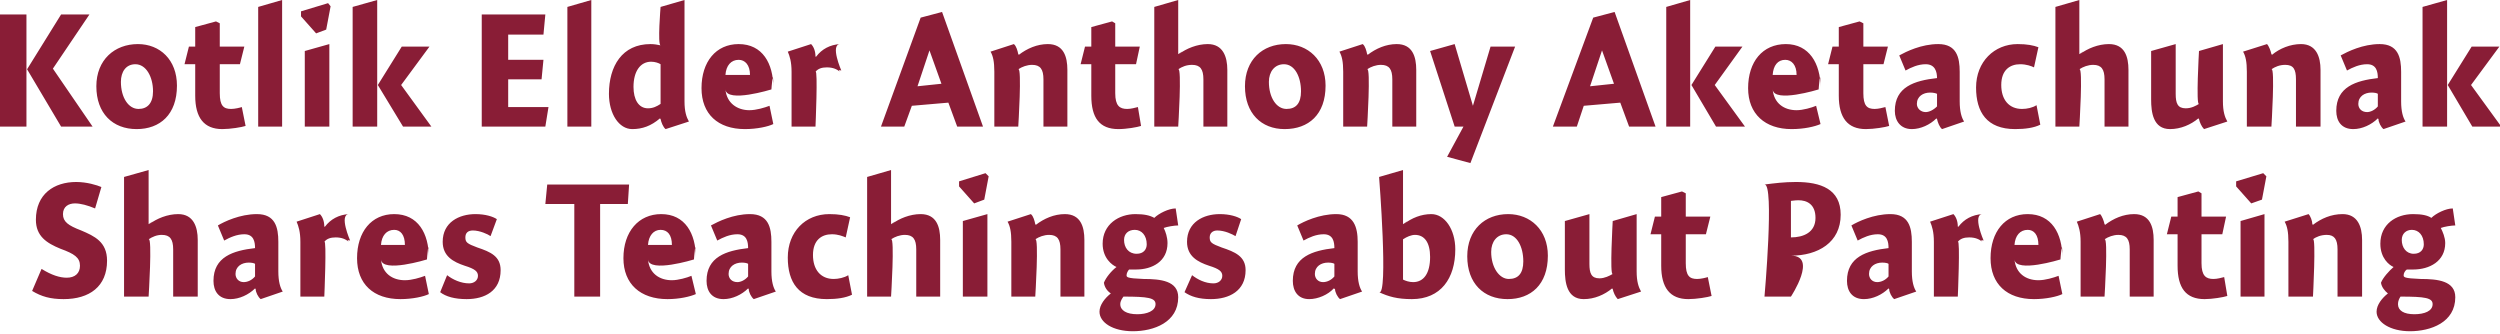 <?xml version="1.0" standalone="no"?><!DOCTYPE svg PUBLIC "-//W3C//DTD SVG 1.1//EN" "http://www.w3.org/Graphics/SVG/1.1/DTD/svg11.dtd"><svg xmlns="http://www.w3.org/2000/svg" version="1.1" style="left: 2.79% !important; width: 95.03% !important;top: 1.26% !important; height75.08% !important;" width="397px" height="53px" viewBox="0 0 397 53">  <desc>Kotlik Elder Anthony Aketachunak Shares Teachings about Parenting</desc>  <defs/>  <g id="Group10229">    <path d="M 15.1 33.1 C 13.9 32.6 12.8 32.3 11.9 32.3 C 10.9 32.3 10.0 32.8 10.0 34.0 C 10.0 35.2 10.8 35.8 12.9 36.6 C 15.0 37.5 17.0 38.4 17.0 41.4 C 17.0 45.5 14.2 47.5 10.1 47.5 C 8.0 47.5 6.6 47.1 5.1 46.2 C 5.1 46.2 6.6 42.7 6.6 42.7 C 8.2 43.7 9.5 44.1 10.6 44.1 C 11.9 44.1 12.7 43.4 12.7 42.2 C 12.7 40.9 11.8 40.3 9.6 39.5 C 7.4 38.6 5.7 37.5 5.7 34.9 C 5.7 30.8 8.6 28.9 12.1 28.9 C 13.8 28.9 15.4 29.4 16.1 29.7 C 16.1 29.7 15.1 33.1 15.1 33.1 Z M 23.6 35.6 C 23.6 35.6 24.9 34.7 23.7 35.6 C 24.9 34.7 26.6 34.0 28.3 34.0 C 30.7 34.0 31.4 36.0 31.4 38.1 C 31.4 36.0 31.4 47.1 31.4 47.1 L 27.5 47.1 C 27.5 47.1 27.5 38.0 27.5 39.6 C 27.5 38.0 27.0 37.3 25.7 37.3 C 24.9 37.3 24.2 37.6 23.6 38.0 C 24.2 37.6 23.6 47.1 23.6 47.1 L 19.7 47.1 L 19.7 28.1 L 23.6 27.0 L 23.6 35.6 Z M 41.4 47.5 C 41.0 47.2 40.6 46.4 40.6 45.9 C 40.6 45.9 40.5 45.8 40.5 45.8 C 39.5 46.8 38.0 47.5 36.6 47.5 C 34.7 47.5 33.9 46.2 33.9 44.6 C 33.9 40.8 37.0 39.8 40.5 39.4 C 40.5 38.4 40.3 37.2 38.8 37.2 C 37.6 37.2 36.5 37.7 35.6 38.2 C 35.6 38.2 34.6 35.8 34.6 35.8 C 35.6 35.2 38.1 34.0 40.8 34.0 C 43.7 34.0 44.2 36.1 44.2 38.4 C 44.2 38.4 44.2 43.1 44.2 43.1 C 44.2 44.7 44.5 45.7 44.9 46.3 C 44.9 46.3 41.4 47.5 41.4 47.5 Z M 40.5 41.9 C 40.4 41.8 40.0 41.7 39.5 41.7 C 38.4 41.7 37.4 42.3 37.4 43.5 C 37.4 44.2 37.9 44.8 38.7 44.8 C 39.3 44.8 40.0 44.5 40.5 43.9 C 40.5 43.9 40.5 41.9 40.5 41.9 Z M 51.5 36.0 C 51.5 36.0 51.6 36.0 51.6 36.0 C 52.5 34.8 53.8 34.1 55.4 34.0 C 53.8 34.1 55.6 38.2 55.6 38.2 C 55.6 38.2 54.9 38.0 55.4 38.4 C 54.9 38.0 54.3 37.7 53.3 37.7 C 52.5 37.7 51.9 37.9 51.5 38.4 C 51.9 37.9 51.5 47.1 51.5 47.1 L 47.7 47.1 C 47.7 47.1 47.7 36.8 47.7 38.4 C 47.7 36.8 47.4 35.9 47.1 35.2 C 47.1 35.2 50.8 34.0 50.8 34.0 C 51.2 34.4 51.5 35.1 51.5 36.0 Z M 64.3 44.5 C 65.4 44.5 66.7 44.1 67.5 43.8 C 67.5 43.8 68.1 46.7 68.1 46.7 C 67.3 47.1 65.5 47.5 63.6 47.5 C 59.3 47.5 56.7 45.1 56.7 41.0 C 56.7 36.8 59.0 34.0 62.6 34.0 C 66.4 34.0 68.1 37.1 68.1 40.9 C 68.1 37.1 67.8 41.2 67.8 41.2 C 67.8 41.2 60.7 43.4 60.5 41.2 C 60.7 43.4 62.3 44.5 64.3 44.5 Z M 64.3 38.9 C 64.3 37.3 63.6 36.5 62.6 36.5 C 61.4 36.5 60.6 37.4 60.5 38.9 C 60.5 38.9 64.3 38.9 64.3 38.9 Z M 77.9 37.5 C 77.5 37.2 76.2 36.6 75.1 36.6 C 74.3 36.6 73.9 37.0 73.9 37.7 C 73.9 38.5 74.2 38.7 75.8 39.3 C 77.9 40.0 79.5 40.7 79.5 42.9 C 79.5 46.2 77.0 47.5 74.1 47.5 C 72.2 47.5 70.8 47.1 69.9 46.4 C 69.9 46.4 71.0 43.7 71.0 43.7 C 71.9 44.4 73.2 45.0 74.5 45.0 C 75.3 45.0 75.9 44.5 75.9 43.8 C 75.9 43.1 75.4 42.7 73.8 42.2 C 72.0 41.6 70.3 40.7 70.3 38.4 C 70.3 35.3 72.9 34.0 75.5 34.0 C 77.1 34.0 78.3 34.4 78.9 34.8 C 78.9 34.8 77.9 37.5 77.9 37.5 Z M 95.3 47.1 L 91.2 47.1 L 91.2 32.4 L 86.6 32.4 L 86.9 29.3 L 99.9 29.3 L 99.7 32.4 L 95.3 32.4 L 95.3 47.1 Z M 106.7 44.5 C 107.7 44.5 109.1 44.1 109.8 43.8 C 109.8 43.8 110.5 46.7 110.5 46.7 C 109.6 47.1 107.9 47.5 106.0 47.5 C 101.7 47.5 99.0 45.1 99.0 41.0 C 99.0 36.8 101.4 34.0 105.0 34.0 C 108.8 34.0 110.5 37.1 110.5 40.9 C 110.5 37.1 110.2 41.2 110.2 41.2 C 110.2 41.2 103.1 43.4 102.9 41.2 C 103.1 43.4 104.7 44.5 106.7 44.5 Z M 106.7 38.9 C 106.7 37.3 106.0 36.5 104.9 36.5 C 103.8 36.5 103.0 37.4 102.9 38.9 C 102.9 38.9 106.7 38.9 106.7 38.9 Z M 119.7 47.5 C 119.3 47.2 118.9 46.4 118.9 45.9 C 118.9 45.9 118.8 45.8 118.8 45.8 C 117.8 46.8 116.3 47.5 114.9 47.5 C 113.0 47.5 112.2 46.2 112.2 44.6 C 112.2 40.8 115.3 39.8 118.8 39.4 C 118.8 38.4 118.6 37.2 117.1 37.2 C 115.9 37.2 114.8 37.7 113.9 38.2 C 113.9 38.2 112.9 35.8 112.9 35.8 C 114.0 35.2 116.4 34.0 119.1 34.0 C 122.0 34.0 122.5 36.1 122.5 38.4 C 122.5 38.4 122.5 43.1 122.5 43.1 C 122.5 44.7 122.8 45.7 123.2 46.3 C 123.2 46.3 119.7 47.5 119.7 47.5 Z M 118.8 41.9 C 118.7 41.8 118.3 41.7 117.8 41.7 C 116.7 41.7 115.7 42.3 115.7 43.5 C 115.7 44.2 116.2 44.8 117.1 44.8 C 117.6 44.8 118.3 44.5 118.8 43.9 C 118.8 43.9 118.8 41.9 118.8 41.9 Z M 134.3 37.7 C 133.8 37.5 133.1 37.2 132.1 37.2 C 130.5 37.2 129.1 38.1 129.1 40.5 C 129.1 42.8 130.3 44.3 132.4 44.3 C 133.1 44.3 134.1 44.1 134.7 43.7 C 134.7 43.7 135.3 46.8 135.3 46.8 C 134.3 47.3 132.9 47.5 131.3 47.5 C 126.8 47.5 125.1 44.8 125.1 40.9 C 125.1 36.8 127.9 34.0 131.7 34.0 C 133.2 34.0 134.2 34.2 135.0 34.5 C 135.0 34.5 134.3 37.7 134.3 37.7 Z M 141.5 35.6 C 141.5 35.6 142.8 34.7 141.6 35.6 C 142.8 34.7 144.5 34.0 146.2 34.0 C 148.7 34.0 149.3 36.0 149.3 38.1 C 149.3 36.0 149.3 47.1 149.3 47.1 L 145.5 47.1 C 145.5 47.1 145.5 38.0 145.5 39.6 C 145.5 38.0 145.0 37.3 143.7 37.3 C 142.9 37.3 142.1 37.6 141.5 38.0 C 142.1 37.6 141.5 47.1 141.5 47.1 L 137.7 47.1 L 137.7 28.1 L 141.5 27.0 L 141.5 35.6 Z M 152.9 47.1 L 152.9 35.1 L 156.8 34.0 L 156.8 47.1 L 152.9 47.1 Z M 157.0 28.0 L 156.3 31.7 L 154.7 32.3 L 152.3 29.6 L 152.3 28.8 L 156.5 27.5 L 157.0 28.0 Z M 164.4 35.6 C 164.4 35.6 164.5 35.7 164.5 35.7 C 165.8 34.7 167.4 34.0 169.1 34.0 C 171.6 34.0 172.2 36.0 172.2 38.1 C 172.2 36.0 172.2 47.1 172.2 47.1 L 168.4 47.1 C 168.4 47.1 168.4 38.0 168.4 39.6 C 168.4 38.0 167.9 37.3 166.6 37.3 C 165.8 37.3 165.0 37.6 164.4 38.0 C 165.0 37.6 164.4 47.1 164.4 47.1 L 160.6 47.1 C 160.6 47.1 160.6 36.8 160.6 38.4 C 160.6 36.8 160.4 35.9 160.0 35.2 C 160.0 35.2 163.7 34.0 163.7 34.0 C 164.1 34.3 164.3 35.1 164.4 35.6 Z M 187.1 35.8 C 186.5 35.8 185.3 36.0 184.8 36.2 C 185.1 36.8 185.4 37.7 185.4 38.6 C 185.4 41.5 183.0 42.8 180.4 42.8 C 180.1 42.8 179.7 42.8 179.3 42.8 C 179.1 43.0 178.9 43.4 178.9 43.7 C 178.9 44.0 178.9 44.2 181.6 44.3 C 184.3 44.3 187.1 44.6 187.1 47.2 C 187.1 51.2 183.2 52.6 179.9 52.6 C 176.7 52.6 174.6 51.2 174.6 49.5 C 174.6 48.4 175.5 47.3 176.4 46.6 C 175.8 46.2 175.4 45.6 175.3 44.9 C 175.6 44.1 176.5 43.0 177.3 42.4 C 176.6 42.1 175.1 41.0 175.1 38.7 C 175.1 35.6 177.7 34.0 180.3 34.0 C 181.7 34.0 182.6 34.2 183.3 34.6 C 184.0 33.9 185.6 33.1 186.7 33.1 C 186.7 33.1 187.1 35.8 187.1 35.8 Z M 180.2 36.5 C 179.2 36.5 178.5 37.1 178.5 38.1 C 178.5 39.3 179.2 40.3 180.5 40.3 C 181.6 40.3 182.1 39.6 182.1 38.8 C 182.1 37.4 181.3 36.5 180.2 36.5 Z M 177.9 48.3 C 177.9 49.3 178.9 49.9 180.6 49.9 C 182.1 49.9 183.5 49.4 183.5 48.3 C 183.5 47.3 182.3 47.1 178.4 47.1 C 178.2 47.4 177.9 47.8 177.9 48.3 Z M 196.2 37.5 C 195.7 37.2 194.5 36.6 193.3 36.6 C 192.6 36.6 192.1 37.0 192.1 37.7 C 192.1 38.5 192.4 38.7 194.0 39.3 C 196.1 40.0 197.8 40.7 197.8 42.9 C 197.8 46.2 195.2 47.5 192.3 47.5 C 190.4 47.5 189.1 47.1 188.1 46.4 C 188.1 46.4 189.3 43.7 189.3 43.7 C 190.2 44.4 191.4 45.0 192.7 45.0 C 193.5 45.0 194.1 44.5 194.1 43.8 C 194.1 43.1 193.6 42.7 192.0 42.2 C 190.2 41.6 188.5 40.7 188.5 38.4 C 188.5 35.3 191.1 34.0 193.7 34.0 C 195.3 34.0 196.5 34.4 197.1 34.8 C 197.1 34.8 196.2 37.5 196.2 37.5 Z M 212.8 47.5 C 212.4 47.2 212.0 46.4 212.0 45.9 C 212.0 45.9 211.8 45.8 211.8 45.8 C 210.9 46.8 209.3 47.5 207.9 47.5 C 206.1 47.5 205.3 46.2 205.3 44.6 C 205.3 40.8 208.4 39.8 211.9 39.4 C 211.9 38.4 211.7 37.2 210.2 37.2 C 209.0 37.2 207.9 37.7 207.0 38.2 C 207.0 38.2 206.0 35.8 206.0 35.8 C 207.0 35.2 209.5 34.0 212.2 34.0 C 215.0 34.0 215.6 36.1 215.6 38.4 C 215.6 38.4 215.6 43.1 215.6 43.1 C 215.6 44.7 215.9 45.7 216.3 46.3 C 216.3 46.3 212.8 47.5 212.8 47.5 Z M 211.9 41.9 C 211.8 41.8 211.4 41.7 210.9 41.7 C 209.8 41.7 208.8 42.3 208.8 43.5 C 208.8 44.2 209.3 44.8 210.1 44.8 C 210.7 44.8 211.4 44.5 211.9 43.9 C 211.9 43.9 211.9 41.9 211.9 41.9 Z M 222.8 35.6 C 222.8 35.6 224.2 34.6 222.9 35.6 C 224.2 34.6 225.7 34.0 227.3 34.0 C 229.4 34.0 231.1 36.4 231.1 39.6 C 231.1 44.2 228.8 47.5 224.2 47.5 C 221.9 47.5 220.5 47.1 219.0 46.4 C 220.5 47.1 219.0 28.1 219.0 28.1 L 222.8 27.0 L 222.8 35.6 Z M 224.4 44.8 C 226.1 44.8 227.1 43.4 227.1 40.8 C 227.1 38.5 226.2 37.3 224.7 37.3 C 224.1 37.3 223.4 37.6 222.8 38.0 C 222.8 38.0 222.8 44.4 222.8 44.4 C 223.2 44.6 223.8 44.8 224.4 44.8 Z M 239.4 47.5 C 235.6 47.5 233.0 45.0 233.0 40.7 C 233.0 36.5 235.8 34.0 239.5 34.0 C 243.0 34.0 245.8 36.5 245.8 40.6 C 245.8 45.2 243.1 47.5 239.4 47.5 Z M 239.2 37.2 C 237.7 37.2 236.8 38.4 236.8 40.0 C 236.8 42.5 238.1 44.3 239.6 44.3 C 241.1 44.3 241.9 43.4 241.9 41.5 C 241.9 39.2 240.9 37.2 239.2 37.2 Z M 259.9 43.1 C 259.9 44.7 260.2 45.6 260.6 46.3 C 260.6 46.3 256.9 47.5 256.9 47.5 C 256.5 47.1 256.2 46.4 256.1 45.9 C 256.1 45.9 256.0 45.8 256.0 45.8 C 254.8 46.8 253.2 47.5 251.5 47.5 C 248.8 47.5 248.5 44.8 248.5 42.8 C 248.5 44.8 248.5 35.1 248.5 35.1 L 252.4 34.0 C 252.4 34.0 252.4 43.4 252.4 41.9 C 252.4 43.4 252.7 44.2 254.0 44.2 C 254.8 44.2 255.6 43.8 256.1 43.5 C 255.6 43.8 256.1 35.1 256.1 35.1 L 259.9 34.0 C 259.9 34.0 259.9 44.7 259.9 43.1 Z M 271.6 34.4 L 270.9 37.2 L 267.7 37.2 C 267.7 37.2 267.7 43.8 267.7 41.8 C 267.7 43.8 268.3 44.3 269.5 44.3 C 270.1 44.3 270.9 44.1 271.2 44.0 C 271.2 44.0 271.8 47.0 271.8 47.0 C 271.2 47.2 269.4 47.5 268.1 47.5 C 265.2 47.5 263.8 45.7 263.8 42.2 C 263.8 45.7 263.8 37.2 263.8 37.2 L 262.1 37.2 L 262.8 34.4 L 263.8 34.4 L 263.8 31.3 L 267.1 30.4 L 267.7 30.7 L 267.7 34.4 L 271.6 34.4 Z M 284.4 47.1 L 280.2 47.1 C 280.2 47.1 281.8 29.1 280.2 29.3 C 281.8 29.1 283.3 28.9 285.2 28.9 C 289.1 28.9 292.3 30.0 292.3 34.1 C 292.3 38.5 288.7 40.6 284.4 40.6 C 288.7 40.6 284.4 47.1 284.4 47.1 Z M 288.3 34.6 C 288.3 32.4 286.9 31.8 285.6 31.8 C 285.0 31.8 284.6 31.9 284.4 31.9 C 284.4 31.9 284.4 37.7 284.4 37.7 C 286.4 37.7 288.3 36.9 288.3 34.6 Z M 300.8 47.5 C 300.4 47.2 300.0 46.4 300.0 45.9 C 300.0 45.9 299.9 45.8 299.9 45.8 C 298.9 46.8 297.4 47.5 296.0 47.5 C 294.1 47.5 293.3 46.2 293.3 44.6 C 293.3 40.8 296.4 39.8 299.9 39.4 C 299.9 38.4 299.7 37.2 298.2 37.2 C 297.0 37.2 295.9 37.7 295.0 38.2 C 295.0 38.2 294.0 35.8 294.0 35.8 C 295.0 35.2 297.5 34.0 300.2 34.0 C 303.1 34.0 303.6 36.1 303.6 38.4 C 303.6 38.4 303.6 43.1 303.6 43.1 C 303.6 44.7 303.9 45.7 304.3 46.3 C 304.3 46.3 300.8 47.5 300.8 47.5 Z M 299.9 41.9 C 299.8 41.8 299.4 41.7 298.9 41.7 C 297.8 41.7 296.8 42.3 296.8 43.5 C 296.8 44.2 297.3 44.8 298.1 44.8 C 298.7 44.8 299.4 44.5 299.9 43.9 C 299.9 43.9 299.9 41.9 299.9 41.9 Z M 310.9 36.0 C 310.9 36.0 311.0 36.0 311.0 36.0 C 311.9 34.8 313.2 34.1 314.8 34.0 C 313.2 34.1 315.0 38.2 315.0 38.2 C 315.0 38.2 314.3 38.0 314.8 38.4 C 314.3 38.0 313.7 37.7 312.7 37.7 C 311.9 37.7 311.3 37.9 310.9 38.4 C 311.3 37.9 310.9 47.1 310.9 47.1 L 307.1 47.1 C 307.1 47.1 307.1 36.8 307.1 38.4 C 307.1 36.8 306.8 35.9 306.5 35.2 C 306.5 35.2 310.2 34.0 310.2 34.0 C 310.6 34.4 310.9 35.1 310.9 36.0 Z M 323.7 44.5 C 324.8 44.5 326.1 44.1 326.9 43.8 C 326.9 43.8 327.5 46.7 327.5 46.7 C 326.7 47.1 324.9 47.5 323.0 47.5 C 318.7 47.5 316.1 45.1 316.1 41.0 C 316.1 36.8 318.4 34.0 322.0 34.0 C 325.8 34.0 327.5 37.1 327.5 40.9 C 327.5 37.1 327.2 41.2 327.2 41.2 C 327.2 41.2 320.1 43.4 319.9 41.2 C 320.1 43.4 321.7 44.5 323.7 44.5 Z M 323.7 38.9 C 323.7 37.3 323.0 36.5 322.0 36.5 C 320.8 36.5 320.0 37.4 319.9 38.9 C 319.9 38.9 323.7 38.9 323.7 38.9 Z M 334.2 35.6 C 334.2 35.6 334.3 35.7 334.3 35.7 C 335.6 34.7 337.2 34.0 338.9 34.0 C 341.4 34.0 342.0 36.0 342.0 38.1 C 342.0 36.0 342.0 47.1 342.0 47.1 L 338.2 47.1 C 338.2 47.1 338.2 38.0 338.2 39.6 C 338.2 38.0 337.7 37.3 336.4 37.3 C 335.6 37.3 334.8 37.6 334.2 38.0 C 334.8 37.6 334.2 47.1 334.2 47.1 L 330.4 47.1 C 330.4 47.1 330.4 36.8 330.4 38.4 C 330.4 36.8 330.1 35.9 329.8 35.2 C 329.8 35.2 333.5 34.0 333.5 34.0 C 333.8 34.3 334.1 35.1 334.2 35.6 Z M 353.5 34.4 L 352.9 37.2 L 349.6 37.2 C 349.6 37.2 349.6 43.8 349.6 41.8 C 349.6 43.8 350.3 44.3 351.5 44.3 C 352.1 44.3 352.8 44.1 353.2 44.0 C 353.2 44.0 353.7 47.0 353.7 47.0 C 353.1 47.2 351.3 47.5 350.1 47.5 C 347.1 47.5 345.8 45.7 345.8 42.2 C 345.8 45.7 345.8 37.2 345.8 37.2 L 344.1 37.2 L 344.8 34.4 L 345.8 34.4 L 345.8 31.3 L 349.1 30.4 L 349.6 30.7 L 349.6 34.4 L 353.5 34.4 Z M 355.8 47.1 L 355.8 35.1 L 359.6 34.0 L 359.6 47.1 L 355.8 47.1 Z M 359.9 28.0 L 359.2 31.7 L 357.5 32.3 L 355.1 29.6 L 355.1 28.8 L 359.4 27.5 L 359.9 28.0 Z M 367.2 35.6 C 367.2 35.6 367.3 35.7 367.3 35.7 C 368.6 34.7 370.2 34.0 372.0 34.0 C 374.4 34.0 375.1 36.0 375.1 38.1 C 375.1 36.0 375.1 47.1 375.1 47.1 L 371.2 47.1 C 371.2 47.1 371.2 38.0 371.2 39.6 C 371.2 38.0 370.7 37.3 369.5 37.3 C 368.6 37.3 367.8 37.6 367.3 38.0 C 367.8 37.6 367.3 47.1 367.3 47.1 L 363.4 47.1 C 363.4 47.1 363.4 36.8 363.4 38.4 C 363.4 36.8 363.2 35.9 362.8 35.2 C 362.8 35.2 366.6 34.0 366.6 34.0 C 366.9 34.3 367.2 35.1 367.2 35.6 Z M 389.9 35.8 C 389.3 35.8 388.1 36.0 387.6 36.2 C 387.9 36.8 388.3 37.7 388.3 38.6 C 388.3 41.5 385.8 42.8 383.2 42.8 C 382.9 42.8 382.5 42.8 382.2 42.8 C 381.9 43.0 381.7 43.4 381.7 43.7 C 381.7 44.0 381.7 44.2 384.4 44.3 C 387.1 44.3 389.9 44.6 389.9 47.2 C 389.9 51.2 386.0 52.6 382.7 52.6 C 379.6 52.6 377.4 51.2 377.4 49.5 C 377.4 48.4 378.3 47.3 379.2 46.6 C 378.7 46.2 378.2 45.6 378.1 44.9 C 378.4 44.1 379.4 43.0 380.1 42.4 C 379.4 42.1 378.0 41.0 378.0 38.7 C 378.0 35.6 380.5 34.0 383.2 34.0 C 384.6 34.0 385.5 34.2 386.1 34.6 C 386.8 33.9 388.4 33.1 389.5 33.1 C 389.5 33.1 389.9 35.8 389.9 35.8 Z M 383.0 36.5 C 382.1 36.5 381.4 37.1 381.4 38.1 C 381.4 39.3 382.1 40.3 383.3 40.3 C 384.4 40.3 384.9 39.6 384.9 38.8 C 384.9 37.4 384.1 36.5 383.0 36.5 Z M 380.8 48.3 C 380.8 49.3 381.7 49.9 383.4 49.9 C 385.0 49.9 386.3 49.4 386.3 48.3 C 386.3 47.3 385.1 47.1 381.2 47.1 C 381.0 47.4 380.8 47.8 380.8 48.3 Z " stroke="none" fill="#891d36"/>    <path d="M 4.2 2.3 L 4.2 20.1 L 0.0 20.1 L 0.0 2.3 L 4.2 2.3 Z M 14.2 2.3 L 8.4 10.9 L 14.7 20.1 L 9.7 20.1 L 4.3 11.0 L 9.7 2.3 L 14.2 2.3 Z M 21.7 20.5 C 17.9 20.5 15.3 18.0 15.3 13.7 C 15.3 9.5 18.2 7.0 21.9 7.0 C 25.4 7.0 28.1 9.5 28.1 13.6 C 28.1 18.2 25.4 20.5 21.7 20.5 Z M 21.5 10.2 C 20.0 10.2 19.2 11.4 19.2 13.0 C 19.2 15.5 20.4 17.3 22.0 17.3 C 23.4 17.3 24.3 16.4 24.3 14.5 C 24.3 12.2 23.2 10.2 21.5 10.2 Z M 38.8 7.4 L 38.1 10.2 L 34.9 10.2 C 34.9 10.2 34.9 16.8 34.9 14.8 C 34.9 16.8 35.5 17.3 36.7 17.3 C 37.3 17.3 38.1 17.1 38.4 17.0 C 38.4 17.0 39.0 20.0 39.0 20.0 C 38.4 20.2 36.6 20.5 35.3 20.5 C 32.4 20.5 31.0 18.7 31.0 15.2 C 31.0 18.7 31.0 10.2 31.0 10.2 L 29.3 10.2 L 30.0 7.4 L 31.0 7.4 L 31.0 4.3 L 34.3 3.4 L 34.9 3.7 L 34.9 7.4 L 38.8 7.4 Z M 44.8 20.1 L 41.0 20.1 L 41.0 1.1 L 44.8 0.0 L 44.8 20.1 Z M 48.4 20.1 L 48.4 8.1 L 52.3 7.0 L 52.3 20.1 L 48.4 20.1 Z M 52.5 1.0 L 51.8 4.7 L 50.2 5.3 L 47.8 2.6 L 47.8 1.8 L 52.1 0.5 L 52.5 1.0 Z M 59.9 0.0 L 59.9 20.1 L 56.0 20.1 L 56.0 1.1 L 59.9 0.0 Z M 68.2 7.4 L 63.7 13.5 L 68.5 20.1 L 64.0 20.1 L 60.0 13.5 L 63.8 7.4 L 68.2 7.4 Z M 80.7 9.5 L 86.3 9.5 L 86.0 12.6 L 80.7 12.6 L 80.7 17.0 L 87.1 17.0 L 86.6 20.1 L 76.5 20.1 L 76.5 2.3 L 86.6 2.3 L 86.3 5.5 L 80.7 5.5 L 80.7 9.5 Z M 93.9 20.1 L 90.1 20.1 L 90.1 1.1 L 93.9 0.0 L 93.9 20.1 Z M 108.7 16.1 C 108.7 17.7 109.0 18.6 109.4 19.3 C 109.4 19.3 105.7 20.5 105.7 20.5 C 105.3 20.2 105.0 19.4 104.9 18.9 C 104.9 18.9 104.8 18.8 104.8 18.8 C 103.4 20.0 102.0 20.5 100.4 20.5 C 98.3 20.5 96.7 18.1 96.7 14.9 C 96.7 10.5 98.8 7.0 103.3 7.0 C 103.9 7.0 104.4 7.1 104.9 7.2 C 104.4 7.1 104.9 1.1 104.9 1.1 L 108.7 0.0 C 108.7 0.0 108.7 17.7 108.7 16.1 Z M 103.4 9.8 C 101.7 9.8 100.6 11.3 100.6 13.8 C 100.6 15.8 101.4 17.2 102.9 17.2 C 103.7 17.2 104.3 16.9 104.9 16.5 C 104.9 16.5 104.9 10.2 104.9 10.2 C 104.6 10.0 104.0 9.8 103.4 9.8 Z M 119.0 17.5 C 120.1 17.5 121.4 17.1 122.2 16.8 C 122.2 16.8 122.8 19.7 122.8 19.7 C 122.0 20.1 120.2 20.5 118.3 20.5 C 114.0 20.5 111.4 18.1 111.4 14.0 C 111.4 9.8 113.7 7.0 117.3 7.0 C 121.1 7.0 122.8 10.1 122.8 13.9 C 122.8 10.1 122.5 14.2 122.5 14.2 C 122.5 14.2 115.4 16.4 115.2 14.2 C 115.4 16.4 117.1 17.5 119.0 17.5 Z M 119.1 11.9 C 119.1 10.3 118.3 9.5 117.3 9.5 C 116.1 9.5 115.3 10.4 115.2 11.9 C 115.2 11.9 119.1 11.9 119.1 11.9 Z M 129.5 9.0 C 129.5 9.0 129.6 9.0 129.6 9.0 C 130.5 7.8 131.8 7.1 133.4 7.0 C 131.8 7.1 133.6 11.2 133.6 11.2 C 133.6 11.2 132.9 11.0 133.4 11.4 C 132.9 11.0 132.3 10.7 131.3 10.7 C 130.5 10.7 129.9 10.9 129.5 11.4 C 129.9 10.9 129.5 20.1 129.5 20.1 L 125.7 20.1 C 125.7 20.1 125.7 9.8 125.7 11.4 C 125.7 9.8 125.4 8.9 125.1 8.2 C 125.1 8.2 128.8 7.0 128.8 7.0 C 129.2 7.4 129.5 8.1 129.5 9.0 Z M 156.1 20.1 L 152.0 20.1 L 150.6 16.3 L 144.8 16.8 L 143.6 20.1 L 139.9 20.1 L 146.2 2.8 L 149.6 1.9 L 156.1 20.1 Z M 149.5 13.3 L 147.6 8.0 L 145.7 13.7 L 149.5 13.3 Z M 161.7 8.6 C 161.7 8.6 161.8 8.7 161.8 8.7 C 163.1 7.7 164.7 7.0 166.4 7.0 C 168.9 7.0 169.5 9.0 169.5 11.1 C 169.5 9.0 169.5 20.1 169.5 20.1 L 165.7 20.1 C 165.7 20.1 165.7 11.0 165.7 12.6 C 165.7 11.0 165.2 10.3 163.9 10.3 C 163.1 10.3 162.3 10.6 161.7 11.0 C 162.3 10.6 161.7 20.1 161.7 20.1 L 157.9 20.1 C 157.9 20.1 157.9 9.8 157.9 11.4 C 157.9 9.8 157.7 8.9 157.3 8.2 C 157.3 8.2 161.0 7.0 161.0 7.0 C 161.4 7.3 161.6 8.1 161.7 8.6 Z M 181.0 7.4 L 180.4 10.2 L 177.1 10.2 C 177.1 10.2 177.1 16.8 177.1 14.8 C 177.1 16.8 177.8 17.3 179.0 17.3 C 179.6 17.3 180.3 17.1 180.7 17.0 C 180.7 17.0 181.2 20.0 181.2 20.0 C 180.6 20.2 178.9 20.5 177.6 20.5 C 174.6 20.5 173.3 18.7 173.3 15.2 C 173.3 18.7 173.3 10.2 173.3 10.2 L 171.6 10.2 L 172.3 7.4 L 173.3 7.4 L 173.3 4.3 L 176.6 3.4 L 177.1 3.7 L 177.1 7.4 L 181.0 7.4 Z M 187.1 8.6 C 187.1 8.6 188.4 7.7 187.2 8.6 C 188.4 7.7 190.1 7.0 191.8 7.0 C 194.2 7.0 194.9 9.0 194.9 11.1 C 194.9 9.0 194.9 20.1 194.9 20.1 L 191.1 20.1 C 191.1 20.1 191.1 11.0 191.1 12.6 C 191.1 11.0 190.6 10.3 189.3 10.3 C 188.4 10.3 187.7 10.6 187.1 11.0 C 187.7 10.6 187.1 20.1 187.1 20.1 L 183.3 20.1 L 183.3 1.1 L 187.1 0.0 L 187.1 8.6 Z M 204.0 20.5 C 200.3 20.5 197.7 18.0 197.7 13.7 C 197.7 9.5 200.5 7.0 204.2 7.0 C 207.7 7.0 210.5 9.5 210.5 13.6 C 210.5 18.2 207.8 20.5 204.0 20.5 Z M 203.9 10.2 C 202.4 10.2 201.5 11.4 201.5 13.0 C 201.5 15.5 202.7 17.3 204.3 17.3 C 205.8 17.3 206.6 16.4 206.6 14.5 C 206.6 12.2 205.6 10.2 203.9 10.2 Z M 217.1 8.6 C 217.1 8.6 217.2 8.7 217.2 8.7 C 218.5 7.7 220.1 7.0 221.8 7.0 C 224.3 7.0 224.9 9.0 224.9 11.1 C 224.9 9.0 224.9 20.1 224.9 20.1 L 221.1 20.1 C 221.1 20.1 221.1 11.0 221.1 12.6 C 221.1 11.0 220.6 10.3 219.3 10.3 C 218.5 10.3 217.7 10.6 217.1 11.0 C 217.7 10.6 217.1 20.1 217.1 20.1 L 213.3 20.1 C 213.3 20.1 213.3 9.8 213.3 11.4 C 213.3 9.8 213.1 8.9 212.7 8.2 C 212.7 8.2 216.4 7.0 216.4 7.0 C 216.8 7.3 217.0 8.1 217.1 8.6 Z M 236.7 7.4 L 240.6 7.4 L 233.5 25.9 L 229.8 24.9 L 232.4 20.1 L 231.0 20.1 L 227.1 8.1 L 231.0 7.0 L 233.9 16.8 L 233.9 16.8 L 236.7 7.4 Z M 262.9 20.1 L 258.7 20.1 L 257.3 16.3 L 251.5 16.8 L 250.4 20.1 L 246.6 20.1 L 253.0 2.8 L 256.4 1.9 L 262.9 20.1 Z M 256.3 13.3 L 254.4 8.0 L 252.5 13.7 L 256.3 13.3 Z M 268.4 0.0 L 268.4 20.1 L 264.6 20.1 L 264.6 1.1 L 268.4 0.0 Z M 276.7 7.4 L 272.3 13.5 L 277.1 20.1 L 272.5 20.1 L 268.6 13.5 L 272.4 7.4 L 276.7 7.4 Z M 285.3 17.5 C 286.3 17.5 287.7 17.1 288.4 16.8 C 288.4 16.8 289.1 19.7 289.1 19.7 C 288.2 20.1 286.5 20.5 284.5 20.5 C 280.3 20.5 277.6 18.1 277.6 14.0 C 277.6 9.8 279.9 7.0 283.6 7.0 C 287.3 7.0 289.1 10.1 289.1 13.9 C 289.1 10.1 288.8 14.2 288.8 14.2 C 288.8 14.2 281.7 16.4 281.5 14.2 C 281.7 16.4 283.3 17.5 285.3 17.5 Z M 285.3 11.9 C 285.3 10.3 284.5 9.5 283.5 9.5 C 282.3 9.5 281.6 10.4 281.5 11.9 C 281.5 11.9 285.3 11.9 285.3 11.9 Z M 299.8 7.4 L 299.1 10.2 L 295.9 10.2 C 295.9 10.2 295.9 16.8 295.9 14.8 C 295.9 16.8 296.5 17.3 297.7 17.3 C 298.3 17.3 299.0 17.1 299.4 17.0 C 299.4 17.0 300.0 20.0 300.0 20.0 C 299.4 20.2 297.6 20.5 296.3 20.5 C 293.4 20.5 292.0 18.7 292.0 15.2 C 292.0 18.7 292.0 10.2 292.0 10.2 L 290.3 10.2 L 291.0 7.4 L 292.0 7.4 L 292.0 4.3 L 295.3 3.4 L 295.9 3.7 L 295.9 7.4 L 299.8 7.4 Z M 308.4 20.5 C 308.0 20.2 307.7 19.4 307.6 18.9 C 307.6 18.9 307.5 18.8 307.5 18.8 C 306.5 19.8 305.0 20.5 303.6 20.5 C 301.8 20.5 300.9 19.2 300.9 17.6 C 300.9 13.8 304.0 12.8 307.6 12.4 C 307.6 11.4 307.3 10.2 305.8 10.2 C 304.6 10.2 303.5 10.7 302.6 11.2 C 302.6 11.2 301.6 8.8 301.6 8.8 C 302.7 8.2 305.1 7.0 307.8 7.0 C 310.7 7.0 311.2 9.1 311.2 11.4 C 311.2 11.4 311.2 16.1 311.2 16.1 C 311.2 17.7 311.5 18.7 311.9 19.3 C 311.9 19.3 308.4 20.5 308.4 20.5 Z M 307.6 14.9 C 307.4 14.8 307.0 14.7 306.5 14.7 C 305.4 14.7 304.4 15.3 304.4 16.5 C 304.4 17.2 305.0 17.8 305.8 17.8 C 306.3 17.8 307.0 17.5 307.6 16.9 C 307.6 16.9 307.6 14.9 307.6 14.9 Z M 323.0 10.7 C 322.6 10.5 321.8 10.2 320.8 10.2 C 319.2 10.2 317.8 11.1 317.8 13.5 C 317.8 15.8 319.0 17.3 321.1 17.3 C 321.9 17.3 322.8 17.1 323.4 16.7 C 323.4 16.7 324.0 19.8 324.0 19.8 C 323.0 20.3 321.6 20.5 320.0 20.5 C 315.5 20.5 313.8 17.8 313.8 13.9 C 313.8 9.8 316.7 7.0 320.4 7.0 C 321.9 7.0 322.9 7.2 323.7 7.5 C 323.7 7.5 323.0 10.7 323.0 10.7 Z M 330.2 8.6 C 330.2 8.6 331.5 7.7 330.3 8.6 C 331.5 7.7 333.2 7.0 334.9 7.0 C 337.4 7.0 338.0 9.0 338.0 11.1 C 338.0 9.0 338.0 20.1 338.0 20.1 L 334.2 20.1 C 334.2 20.1 334.2 11.0 334.2 12.6 C 334.2 11.0 333.7 10.3 332.4 10.3 C 331.6 10.3 330.8 10.6 330.2 11.0 C 330.8 10.6 330.2 20.1 330.2 20.1 L 326.4 20.1 L 326.4 1.1 L 330.2 0.0 L 330.2 8.6 Z M 353.0 16.1 C 353.0 17.7 353.3 18.6 353.7 19.3 C 353.7 19.3 350.0 20.5 350.0 20.5 C 349.6 20.1 349.3 19.4 349.2 18.9 C 349.2 18.9 349.1 18.8 349.1 18.8 C 347.9 19.8 346.3 20.5 344.6 20.5 C 341.9 20.5 341.6 17.8 341.6 15.8 C 341.6 17.8 341.6 8.1 341.6 8.1 L 345.5 7.0 C 345.5 7.0 345.5 16.4 345.5 14.9 C 345.5 16.4 345.8 17.2 347.1 17.2 C 348.0 17.2 348.7 16.8 349.2 16.5 C 348.7 16.8 349.2 8.1 349.2 8.1 L 353.0 7.0 C 353.0 7.0 353.0 17.7 353.0 16.1 Z M 360.7 8.6 C 360.7 8.6 360.8 8.7 360.8 8.7 C 362.0 7.7 363.7 7.0 365.4 7.0 C 367.8 7.0 368.5 9.0 368.5 11.1 C 368.5 9.0 368.5 20.1 368.5 20.1 L 364.6 20.1 C 364.6 20.1 364.6 11.0 364.6 12.6 C 364.6 11.0 364.2 10.3 362.9 10.3 C 362.0 10.3 361.3 10.6 360.7 11.0 C 361.3 10.6 360.7 20.1 360.7 20.1 L 356.8 20.1 C 356.8 20.1 356.8 9.8 356.8 11.4 C 356.8 9.8 356.6 8.9 356.2 8.2 C 356.2 8.2 360.0 7.0 360.0 7.0 C 360.3 7.3 360.6 8.1 360.7 8.6 Z M 378.5 20.5 C 378.1 20.2 377.7 19.4 377.7 18.9 C 377.7 18.9 377.6 18.8 377.6 18.8 C 376.6 19.8 375.1 20.5 373.7 20.5 C 371.8 20.5 371.0 19.2 371.0 17.6 C 371.0 13.8 374.1 12.8 377.6 12.4 C 377.6 11.4 377.4 10.2 375.9 10.2 C 374.7 10.2 373.6 10.7 372.7 11.2 C 372.7 11.2 371.7 8.8 371.7 8.8 C 372.8 8.2 375.2 7.0 377.9 7.0 C 380.8 7.0 381.3 9.1 381.3 11.4 C 381.3 11.4 381.3 16.1 381.3 16.1 C 381.3 17.7 381.6 18.7 382.0 19.3 C 382.0 19.3 378.5 20.5 378.5 20.5 Z M 377.6 14.9 C 377.5 14.8 377.1 14.7 376.6 14.7 C 375.5 14.7 374.5 15.3 374.5 16.5 C 374.5 17.2 375.0 17.8 375.9 17.8 C 376.4 17.8 377.1 17.5 377.6 16.9 C 377.6 16.9 377.6 14.9 377.6 14.9 Z M 388.6 0.0 L 388.6 20.1 L 384.7 20.1 L 384.7 1.1 L 388.6 0.0 Z M 396.9 7.4 L 392.4 13.5 L 397.2 20.1 L 392.6 20.1 L 388.7 13.5 L 392.5 7.4 L 396.9 7.4 Z " stroke="none" fill="#891d36"/>  </g></svg>